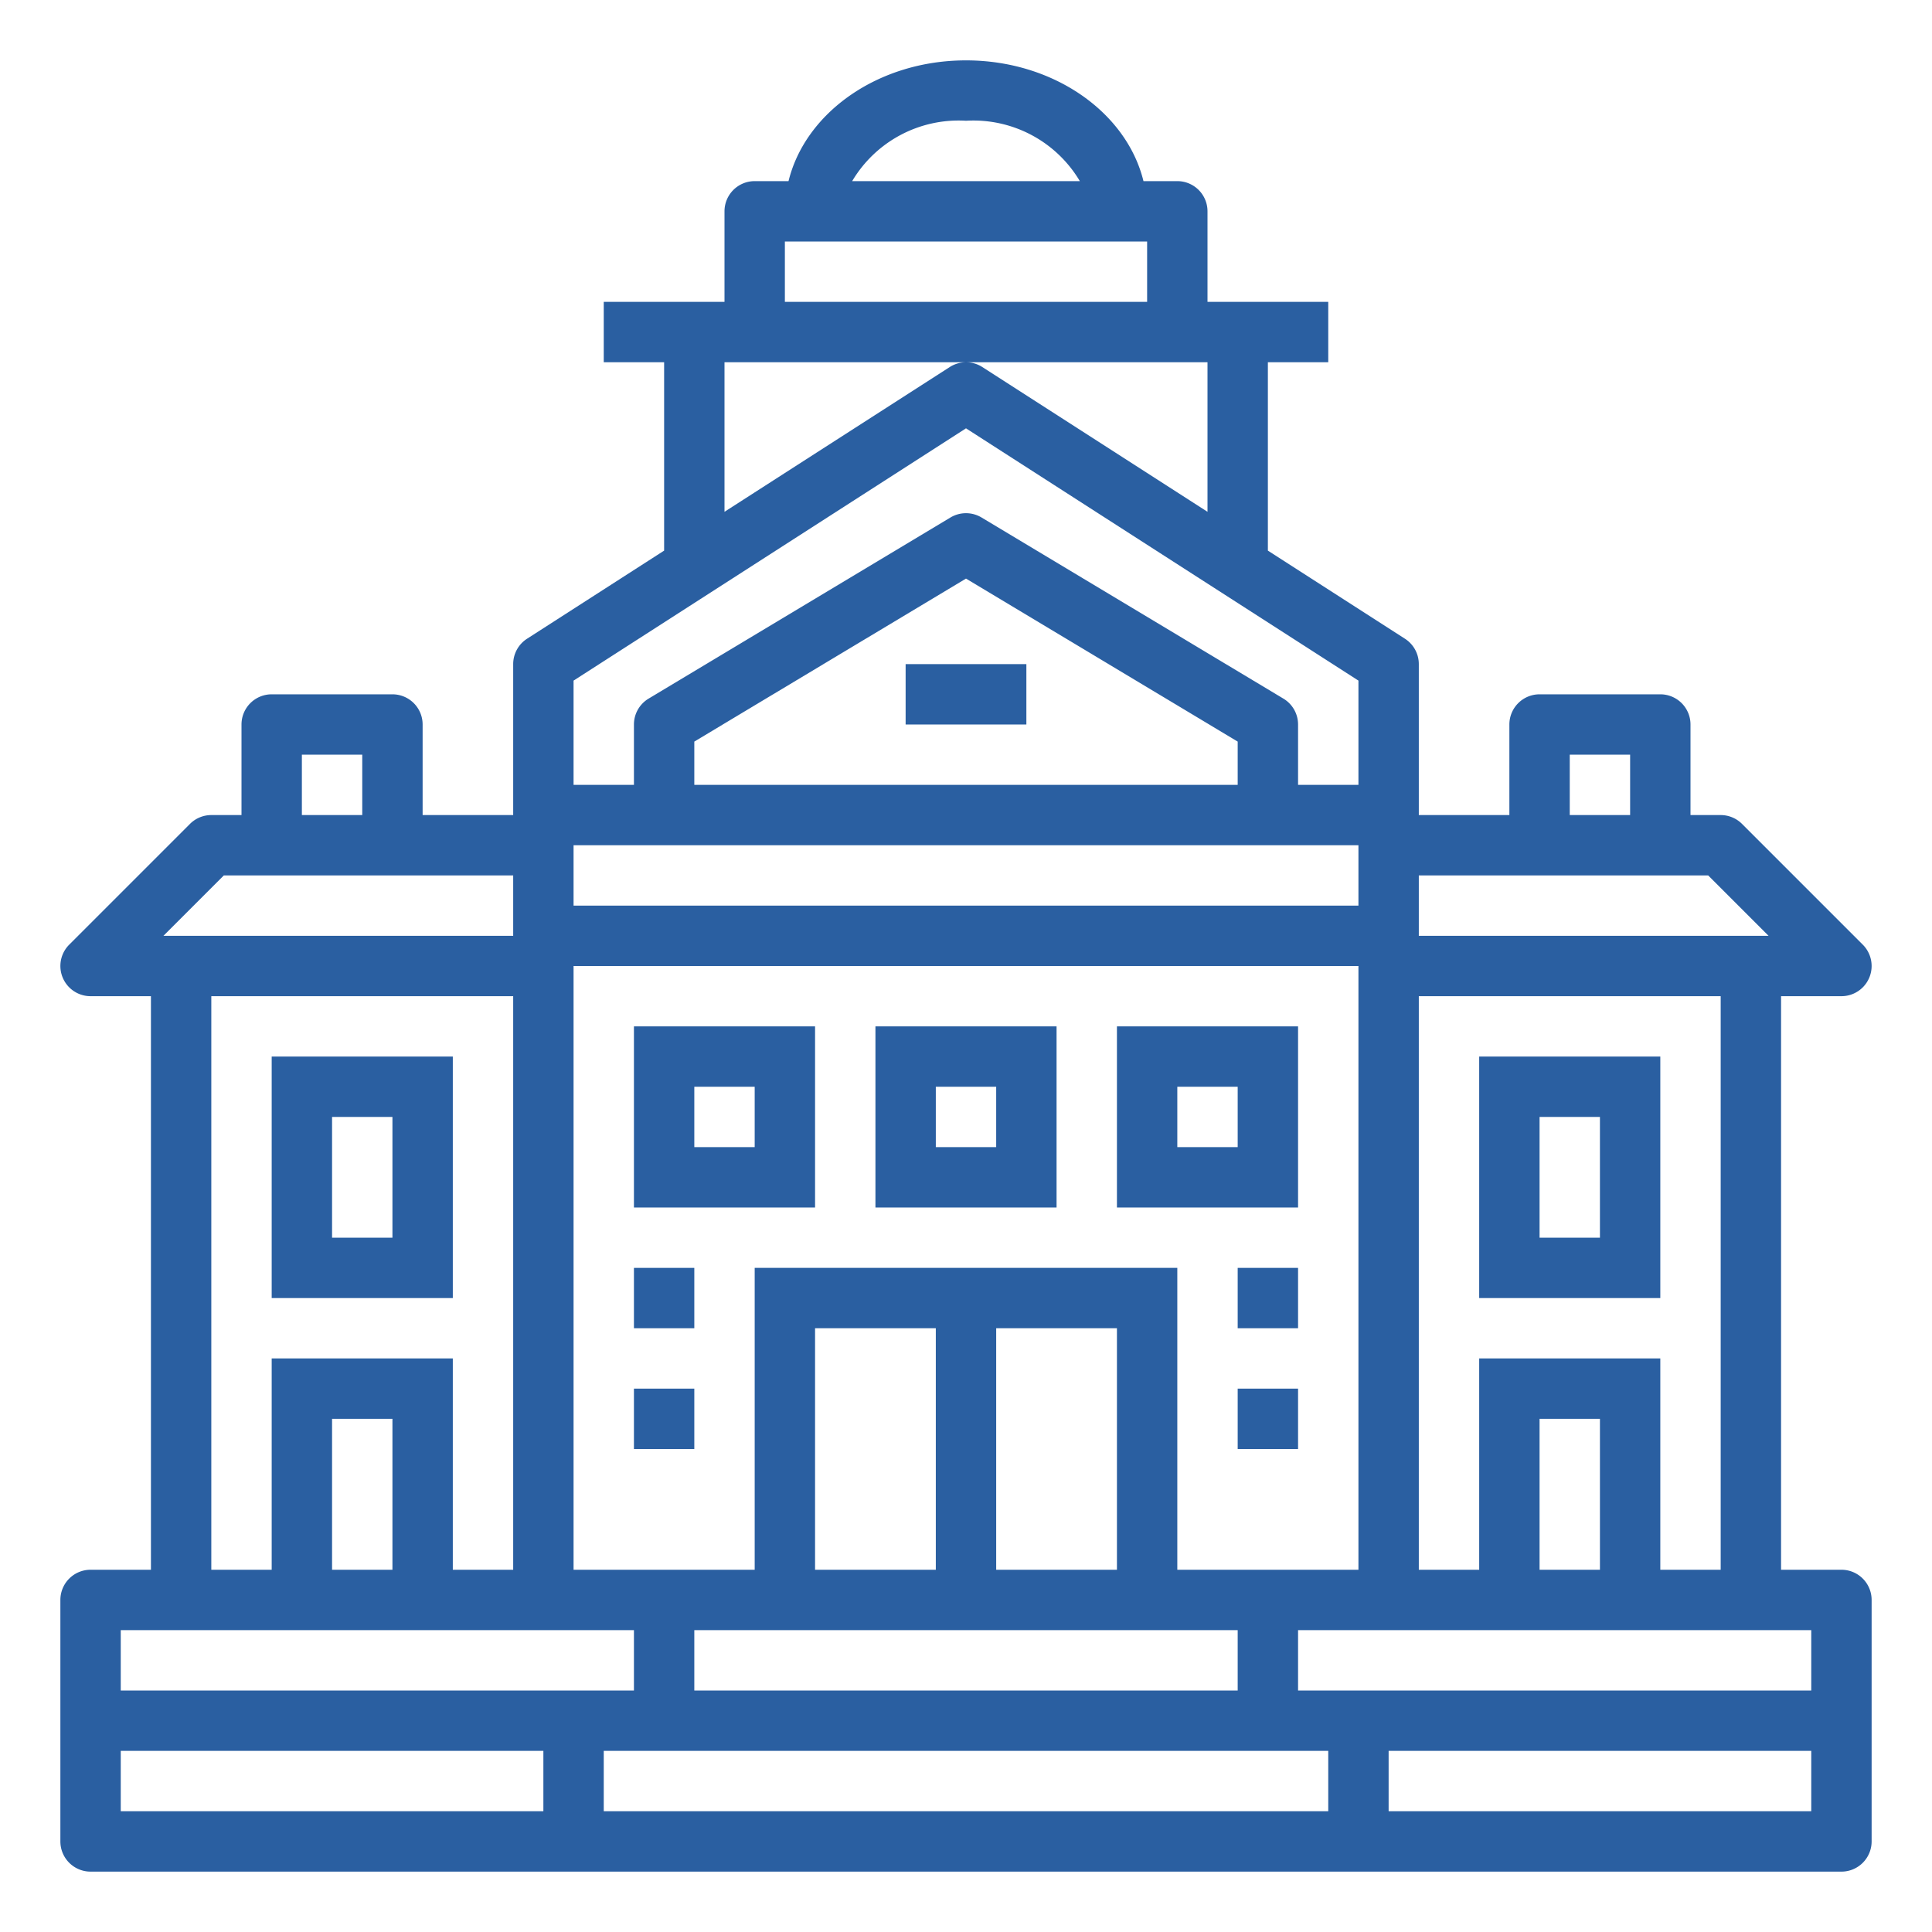 <?xml version="1.0"?>
<svg xmlns="http://www.w3.org/2000/svg" height="512px" viewBox="0 0 64 64" width="512px"><g id="outline"><path d="m61 52h-2v-19h2a1 1 0 0 0 .707-1.707l-4-4a1 1 0 0 0 -.707-.293h-1v-3a1 1 0 0 0 -1-1h-4a1 1 0 0 0 -1 1v3h-3v-5a1 1 0 0 0 -.459-.841l-4.541-2.919v-6.24h2v-2h-4v-3a1 1 0 0 0 -1-1h-1.121c-.558-2.279-2.979-4-5.879-4s-5.321 1.721-5.879 4h-1.121a1 1 0 0 0 -1 1v3h-4v2h2v6.24l-4.541 2.919a1 1 0 0 0 -.459.841v5h-3v-3a1 1 0 0 0 -1-1h-4a1 1 0 0 0 -1 1v3h-1a1 1 0 0 0 -.707.293l-4 4a1 1 0 0 0 .707 1.707h2v19h-2a1 1 0 0 0 -1 1v8a1 1 0 0 0 1 1h58a1 1 0 0 0 1-1v-8a1 1 0 0 0 -1-1zm-9-27h2v2h-2zm-5 4h9.586l2 2h-11.586zm0 4h10v19h-2v-7h-6v7h-2zm6 14v5h-2v-5zm-13-35v4.954l-7.459-4.795a1 1 0 0 0 -.541-.159zm-8-8a4.1 4.1 0 0 1 3.771 2h-7.542a4.1 4.1 0 0 1 3.771-2zm-6 4h12v2h-12zm-2 4h8a1 1 0 0 0 -.539.159l-7.461 4.795zm-5 10.546 13-8.357 13 8.357v3.454h-2v-2a1 1 0 0 0 -.485-.857l-10-6a1 1 0 0 0 -1.03 0l-10 6a1 1 0 0 0 -.485.857v2h-2zm22 2.02v1.434h-18v-1.434l9-5.4zm-22 3.434h26v2h-26zm0 4h26v20h-6v-10h-14v10h-6zm22 22v2h-18v-2zm-14-2v-8h4v8zm6 0v-8h4v8zm-23-27h2v2h-2zm-2.586 4h9.586v2h-11.586zm1.586 16v7h-2v-19h10v19h-2v-7zm4 2v5h-2v-5zm5 13h-14v-2h14zm-14-4v-2h17v2zm40 4h-24v-2h24zm16 0h-14v-2h14zm0-4h-17v-2h17z" fill="#2A5FA1"/><path d="m15 35h-6v8h6zm-2 6h-2v-4h2z" fill="#2A5FA1"/><path d="m55 35h-6v8h6zm-2 6h-2v-4h2z" fill="#2A5FA1"/><path d="m30 22h4v2h-4z" fill="#2A5FA1"/><path d="m35 34h-6v6h6zm-2 4h-2v-2h2z" fill="#2A5FA1"/><path d="m27 34h-6v6h6zm-2 4h-2v-2h2z" fill="#2A5FA1"/><path d="m21 42h2v2h-2z" fill="#2A5FA1"/><path d="m21 46h2v2h-2z" fill="#2A5FA1"/><path d="m43 34h-6v6h6zm-2 4h-2v-2h2z" fill="#2A5FA1"/><path d="m41 42h2v2h-2z" fill="#2A5FA1"/><path d="m41 46h2v2h-2z" fill="#2A5FA1"/></g></svg>
